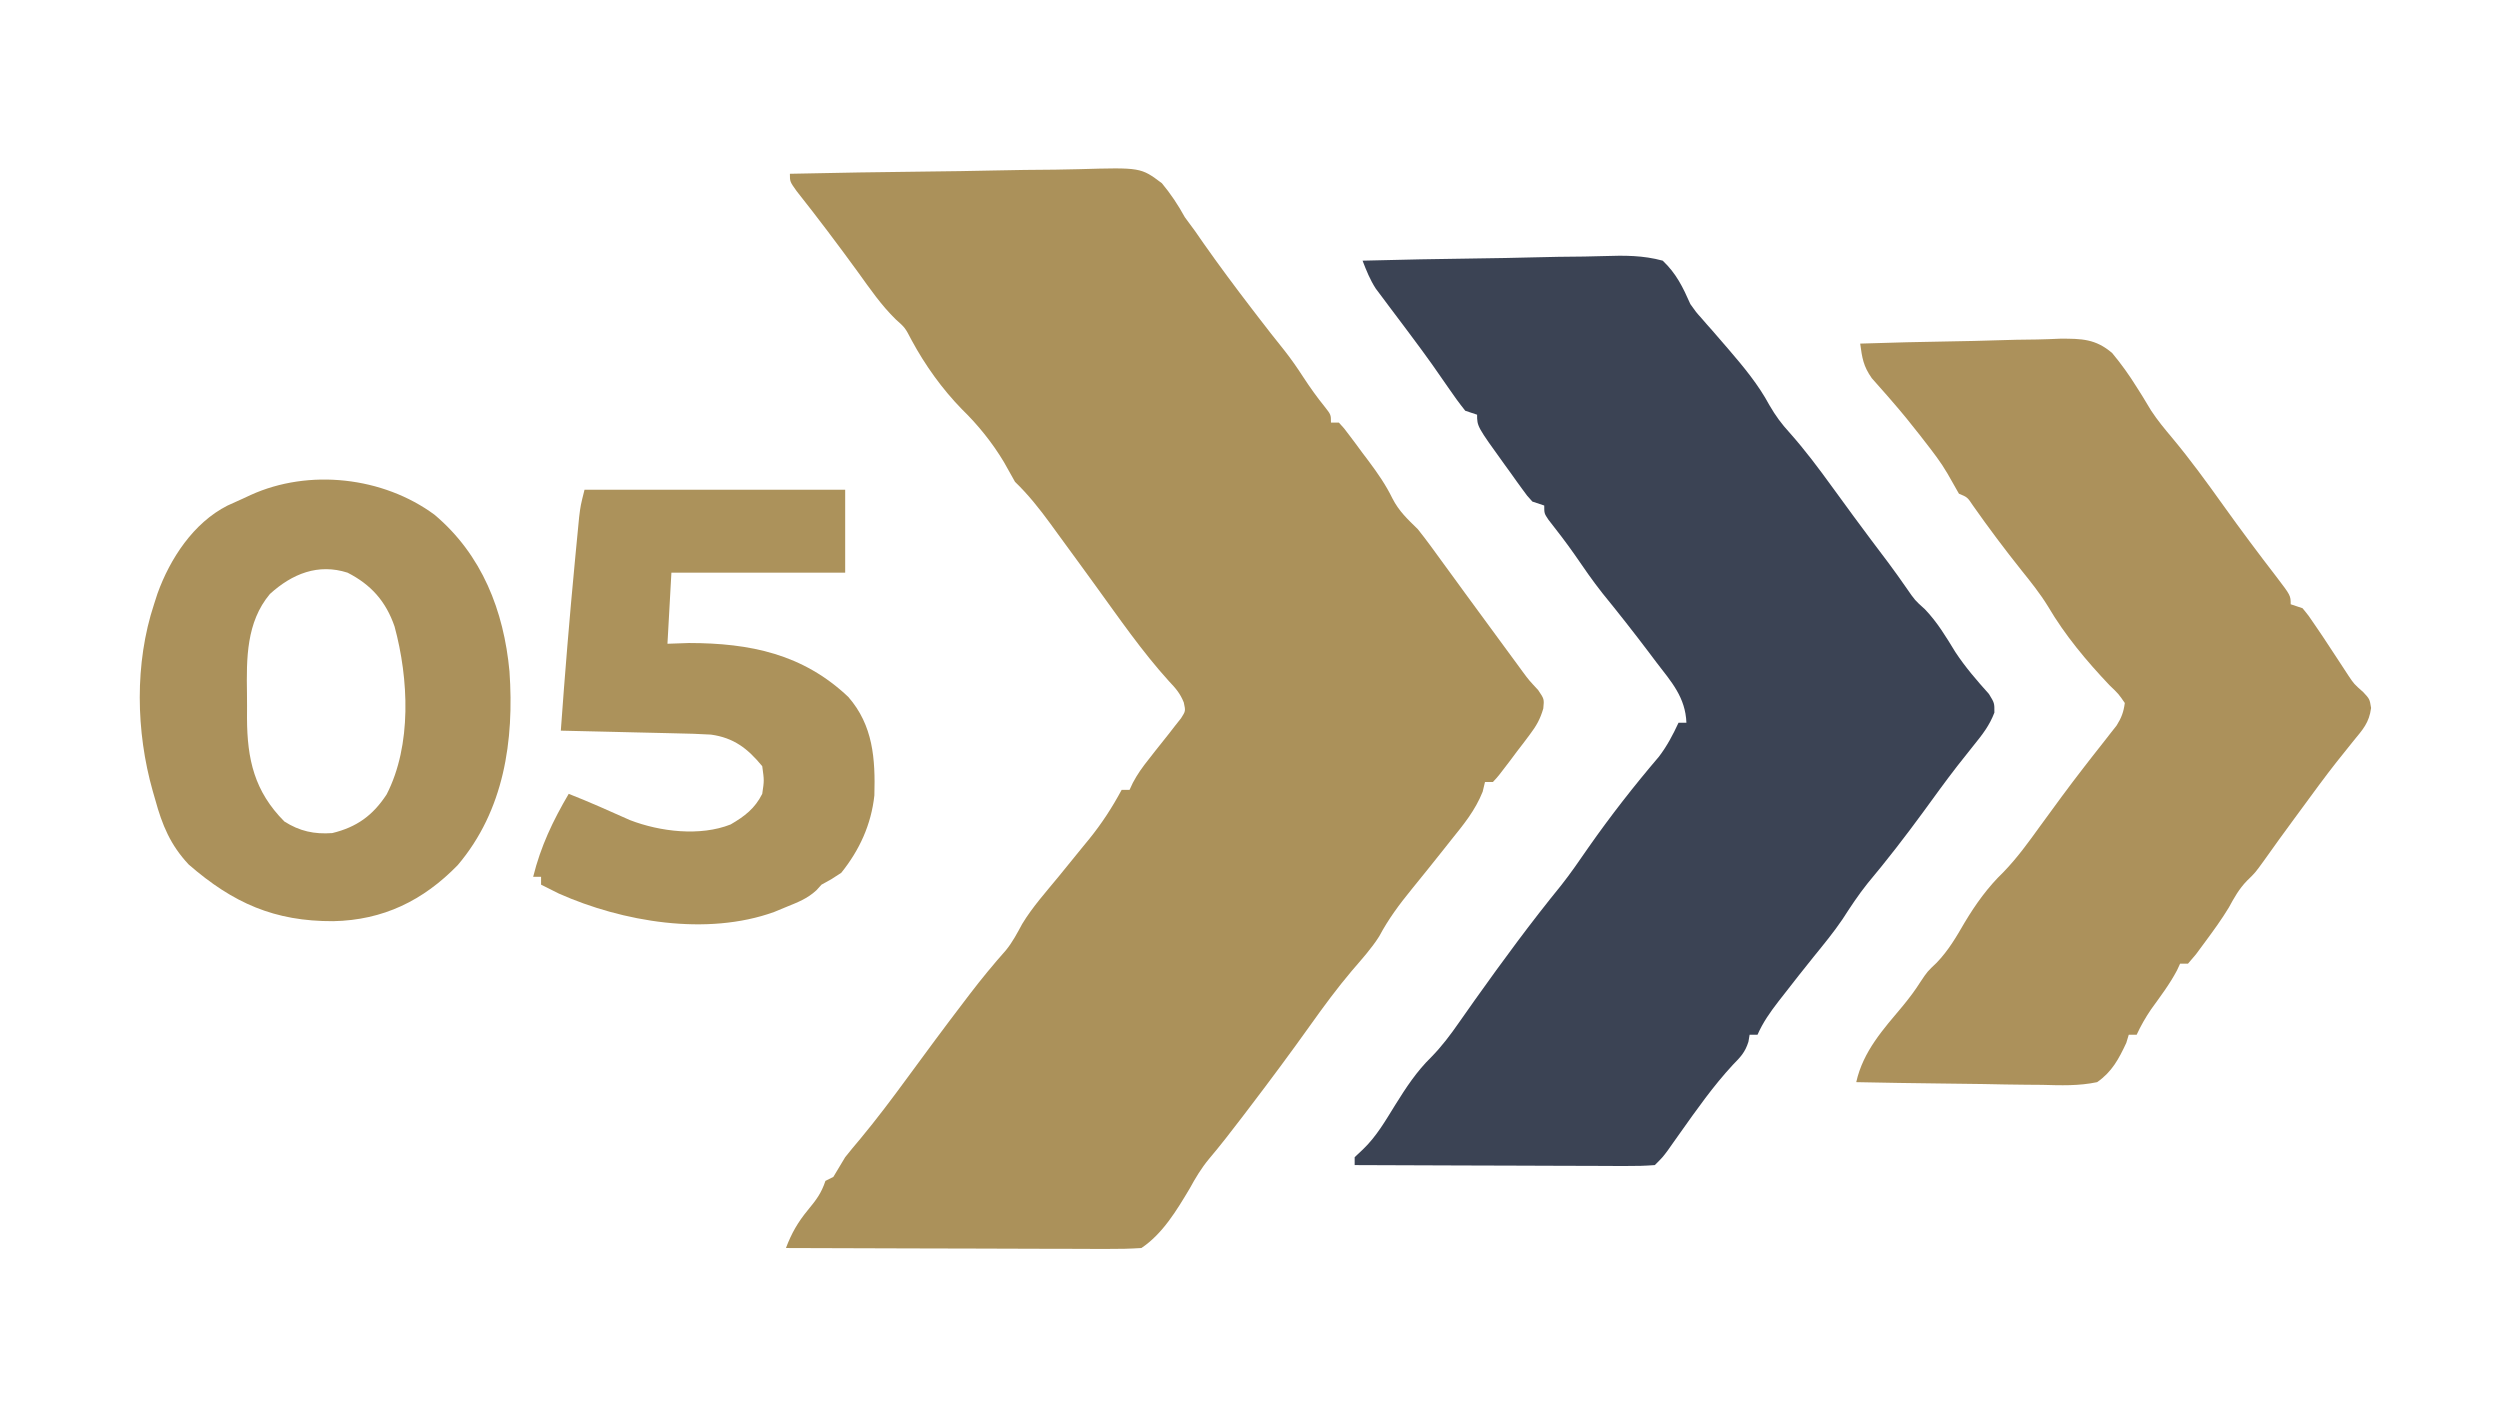 <svg width="633" height="360" viewBox="0 0 633 360" fill="none" xmlns="http://www.w3.org/2000/svg">
<path d="M200 44C211.709 43.745 223.417 43.549 235.128 43.43C240.567 43.373 246.004 43.295 251.442 43.17C256.694 43.05 261.944 42.985 267.198 42.956C269.197 42.936 271.197 42.896 273.196 42.837C288.854 42.389 288.854 42.389 294.194 46.398C296.487 49.166 298.271 51.857 300 55C300.853 56.192 301.72 57.374 302.609 58.539C303.316 59.557 304.022 60.576 304.75 61.625C308.665 67.203 312.728 72.654 316.875 78.062C317.696 79.134 317.696 79.134 318.534 80.227C320.728 83.079 322.932 85.916 325.195 88.715C326.93 90.912 328.478 93.151 330 95.5C331.707 98.104 333.412 100.51 335.375 102.937C337 105 337 105 337 107C337.66 107 338.32 107 339 107C340.281 108.373 340.281 108.373 341.715 110.289C342.236 110.984 342.758 111.679 343.295 112.394C344.108 113.499 344.108 113.499 344.938 114.625C345.745 115.694 345.745 115.694 346.568 116.785C348.861 119.866 350.878 122.749 352.566 126.211C354.256 129.497 356.364 131.413 359 134C361.24 136.806 363.334 139.715 365.438 142.625C366.673 144.318 367.909 146.01 369.145 147.703C369.777 148.573 370.409 149.442 371.061 150.338C374.234 154.694 377.429 159.035 380.625 163.375C381.204 164.165 381.784 164.954 382.381 165.768C382.928 166.512 383.475 167.257 384.039 168.023C384.547 168.719 385.055 169.415 385.579 170.132C387.108 172.197 387.108 172.197 389.461 174.726C391 177 391 177 390.762 179.393C389.971 182.099 389.035 183.747 387.348 185.988C386.818 186.694 386.289 187.4 385.744 188.127C385.189 188.848 384.634 189.569 384.062 190.312C383.511 191.053 382.96 191.794 382.393 192.557C379.337 196.585 379.337 196.585 378 198C377.34 198 376.68 198 376 198C375.807 198.809 375.613 199.619 375.414 200.453C373.508 205.235 370.586 208.764 367.375 212.75C366.744 213.548 366.113 214.345 365.463 215.167C362.811 218.514 360.135 221.841 357.438 225.152C354.289 229.022 351.579 232.65 349.223 237.066C347.214 240.243 344.692 242.992 342.253 245.843C338.559 250.216 335.195 254.776 331.875 259.437C326.865 266.465 321.733 273.387 316.5 280.25C315.83 281.131 315.159 282.012 314.468 282.92C311.753 286.47 309.034 289.999 306.145 293.41C304.161 295.805 302.722 298.21 301.234 300.93C297.954 306.432 294.367 312.422 289 316C286.1 316.185 283.297 316.252 280.398 316.227C279.519 316.227 278.641 316.228 277.736 316.228C274.831 316.226 271.925 316.211 269.02 316.195C267.006 316.191 264.992 316.189 262.979 316.187C257.677 316.179 252.375 316.159 247.073 316.137C241.664 316.117 236.255 316.108 230.846 316.098C220.23 316.076 209.615 316.042 199 316C200.432 312.232 201.994 309.495 204.562 306.375C206.675 303.801 207.939 302.183 209 299C209.66 298.67 210.32 298.34 211 298C212.012 296.341 213.01 294.673 214 293C215.243 291.436 216.517 289.896 217.812 288.375C221.986 283.342 225.891 278.153 229.75 272.875C234.446 266.458 239.176 260.071 244 253.75C244.515 253.072 245.031 252.394 245.562 251.695C248.489 247.871 251.517 244.182 254.715 240.582C256.387 238.523 257.574 236.242 258.836 233.918C261.437 229.632 264.825 225.866 268 222C270.091 219.444 272.172 216.88 274.25 214.312C274.757 213.695 275.264 213.078 275.787 212.441C278.99 208.481 281.582 204.485 284 200C284.66 200 285.32 200 286 200C286.271 199.417 286.542 198.835 286.822 198.234C287.993 196.013 289.29 194.209 290.855 192.25C291.395 191.559 291.934 190.868 292.49 190.156C293.626 188.713 294.77 187.275 295.92 185.844C296.456 185.153 296.991 184.462 297.543 183.75C298.038 183.126 298.533 182.502 299.044 181.859C300.206 180.028 300.206 180.028 299.736 177.873C298.84 175.592 297.685 174.278 296 172.5C289.149 164.949 283.361 156.515 277.379 148.273C276.586 147.182 275.793 146.091 275 145C274.456 144.251 273.912 143.503 273.351 142.731C271.488 140.172 269.619 137.617 267.75 135.062C267.147 134.233 266.544 133.403 265.923 132.549C263.14 128.753 260.394 125.276 257 122C256.055 120.338 255.112 118.674 254.195 116.996C251.268 112.107 247.638 107.596 243.562 103.625C238.544 98.484 234.226 92.451 230.812 86.125C229.176 82.978 229.176 82.978 226.805 80.867C223.144 77.3 220.294 73.134 217.312 69C212.234 62.016 207.058 55.139 201.695 48.371C200 46 200 46 200 44Z" fill="#AB915A"/>
<path d="M345 66C354.788 65.744 364.575 65.549 374.365 65.43C378.911 65.372 383.456 65.295 388.001 65.17C392.391 65.05 396.779 64.984 401.17 64.956C402.842 64.936 404.514 64.896 406.185 64.837C411.323 64.661 416.015 64.644 421 66C424.437 69.26 426.109 72.714 428 77C429.423 79.013 429.423 79.013 430.844 80.601C431.501 81.359 431.501 81.359 432.172 82.132C432.61 82.624 433.048 83.117 433.5 83.625C434.45 84.722 435.4 85.822 436.348 86.921C436.8 87.444 437.253 87.967 437.719 88.505C441.519 92.938 445.231 97.406 448 102.562C449.629 105.362 451.052 107.285 453.195 109.636C457.047 113.976 460.473 118.553 463.875 123.25C465.1 124.927 466.325 126.604 467.551 128.281C468.139 129.088 468.728 129.895 469.334 130.726C472.243 134.697 475.211 138.621 478.176 142.55C479.743 144.654 481.256 146.781 482.75 148.937C484.863 152.003 484.863 152.003 487.375 154.25C490.542 157.567 492.696 161.179 495.082 165.082C497.601 168.915 500.536 172.299 503.594 175.711C505 178 505 178 504.98 180.437C503.735 183.693 502.007 185.911 499.812 188.625C498.901 189.769 497.993 190.915 497.086 192.062C496.592 192.686 496.098 193.31 495.589 193.953C492.619 197.779 489.79 201.71 486.938 205.625C482.421 211.801 477.789 217.791 472.879 223.66C470.541 226.571 468.536 229.636 466.512 232.769C464.269 236.079 461.745 239.14 459.227 242.242C456.656 245.425 454.132 248.641 451.625 251.875C451.196 252.422 450.767 252.97 450.325 253.534C448.23 256.244 446.382 258.856 445 262C444.34 262 443.68 262 443 262C442.902 262.585 442.804 263.17 442.703 263.773C441.854 266.461 440.72 267.614 438.75 269.625C433.779 275.002 429.625 280.911 425.394 286.879C424.854 287.639 424.314 288.4 423.758 289.183C423.275 289.87 422.791 290.556 422.293 291.263C421 293 421 293 419 295C416.561 295.187 414.236 295.252 411.796 295.227C411.055 295.227 410.313 295.227 409.549 295.228C407.093 295.226 404.636 295.211 402.18 295.195C400.479 295.191 398.778 295.188 397.076 295.186C392.595 295.179 388.113 295.159 383.632 295.137C379.061 295.116 374.489 295.107 369.918 295.097C360.945 295.076 351.973 295.042 343 295C343 294.34 343 293.68 343 293C343.681 292.36 344.361 291.721 345.062 291.062C348.522 287.76 350.796 283.758 353.305 279.718C356.005 275.388 358.699 271.268 362.371 267.687C365.089 264.908 367.22 262.065 369.438 258.875C370.307 257.637 371.178 256.4 372.051 255.164C372.52 254.499 372.988 253.834 373.471 253.149C380.479 243.297 387.642 233.547 395.281 224.175C397.718 221.09 399.928 217.863 402.16 214.628C407.752 206.638 413.726 198.988 420.055 191.57C422.117 188.845 423.566 186.094 425 183C425.66 183 426.32 183 427 183C426.762 176.58 423.194 172.635 419.438 167.75C418.8 166.903 418.162 166.056 417.506 165.183C413.672 160.112 409.749 155.118 405.73 150.191C403.232 147.027 400.956 143.722 398.676 140.398C396.571 137.385 394.335 134.484 392.066 131.593C391 130 391 130 391 128C390.01 127.67 389.02 127.34 388 127C386.697 125.588 386.697 125.588 385.406 123.796C384.933 123.145 384.46 122.495 383.973 121.824C383.487 121.139 383.001 120.455 382.5 119.75C381.771 118.746 381.771 118.746 381.027 117.722C374 107.976 374 107.976 374 105C372.515 104.505 372.515 104.505 371 104C369.462 102.072 368.068 100.16 366.688 98.125C365.808 96.856 364.926 95.59 364.043 94.324C363.563 93.635 363.082 92.945 362.587 92.235C360.86 89.803 359.087 87.409 357.301 85.019C356.671 84.177 356.042 83.334 355.394 82.466C354.149 80.803 352.9 79.143 351.647 77.486C351.073 76.716 350.498 75.946 349.906 75.152C349.394 74.471 348.881 73.79 348.354 73.089C346.878 70.811 345.976 68.526 345 66Z" fill="#3B4354"/>
<path d="M471 87C478.797 86.744 486.594 86.549 494.394 86.43C498.017 86.373 501.637 86.296 505.259 86.171C508.761 86.05 512.259 85.985 515.763 85.957C517.736 85.927 519.708 85.841 521.68 85.754C527.089 85.75 530.576 85.787 534.795 89.382C537.101 92.159 539.097 94.935 541 98C541.466 98.737 541.933 99.475 542.413 100.234C543.171 101.465 543.918 102.703 544.656 103.946C546.272 106.417 548.102 108.613 550 110.875C554.601 116.392 558.789 122.153 562.962 127.998C567.326 134.103 571.81 140.108 576.394 146.05C580 150.784 580 150.784 580 153C581.485 153.495 581.485 153.495 583 154C584.613 155.969 584.613 155.969 586.312 158.5C586.924 159.4 587.535 160.3 588.164 161.227C589.331 162.989 590.493 164.754 591.648 166.524C592.156 167.3 592.664 168.076 593.188 168.875C593.668 169.61 594.149 170.345 594.645 171.102C596.035 173.177 596.035 173.177 598.375 175.25C600 177 600 177 600.359 179.258C599.867 183.016 598.274 184.701 595.875 187.625C594.96 188.764 594.047 189.905 593.137 191.047C592.637 191.67 592.137 192.294 591.623 192.936C588.55 196.845 585.627 200.866 582.688 204.875C582.101 205.671 581.515 206.468 580.912 207.288C578.315 210.82 575.738 214.363 573.211 217.946C571 221 571 221 568.938 223C566.916 225.087 565.722 227.249 564.34 229.785C562.52 232.794 560.466 235.615 558.375 238.438C557.599 239.488 556.823 240.539 556.023 241.621C555.356 242.406 554.688 243.191 554 244C553.34 244 552.68 244 552 244C551.742 244.557 551.484 245.114 551.219 245.688C549.362 249.212 546.979 252.334 544.656 255.563C543.229 257.663 542.064 259.701 541 262C540.34 262 539.68 262 539 262C538.691 263.021 538.691 263.021 538.375 264.063C536.46 268.154 534.769 271.363 531 274C526.354 274.985 521.801 274.815 517.07 274.684C515.711 274.671 514.352 274.661 512.993 274.654C509.431 274.627 505.872 274.559 502.311 274.481C498.671 274.409 495.031 274.377 491.391 274.342C484.26 274.267 477.13 274.148 470 274C471.766 266.139 476.831 260.626 481.891 254.582C483.483 252.633 484.912 250.747 486.25 248.625C488 246 488 246 490.375 243.75C493.377 240.606 495.289 237.306 497.461 233.563C500.259 228.904 503.35 224.583 507.277 220.817C510.753 217.222 513.581 213.301 516.5 209.25C520.199 204.159 523.908 199.083 527.77 194.114C528.365 193.347 528.961 192.58 529.574 191.79C530.711 190.334 531.853 188.881 533 187.433C533.512 186.776 534.024 186.119 534.551 185.442C535.001 184.871 535.451 184.301 535.915 183.713C537.139 181.781 537.705 180.268 538 178C536.436 175.713 536.436 175.713 534.125 173.5C528.323 167.381 522.85 160.853 518.566 153.559C516.566 150.292 514.207 147.356 511.812 144.375C507.554 139.031 503.486 133.606 499.559 128.012C498.151 125.895 498.151 125.895 496 125C495.023 123.31 494.05 121.617 493.106 119.908C491.432 117.021 489.423 114.444 487.375 111.813C486.948 111.26 486.522 110.708 486.082 110.139C483.844 107.263 481.552 104.453 479.16 101.703C478.704 101.175 478.248 100.647 477.778 100.103C476.508 98.643 475.221 97.198 473.934 95.754C471.792 92.704 471.488 90.639 471 87Z" fill="#AC915B"/>
<path d="M110.016 130.328C122.055 140.471 127.575 154.66 129 170C130.214 187.527 127.635 205.201 115.906 219.039C107.163 228.033 96.992 232.996 84.379 233.242C69.515 233.301 59.062 228.692 47.789 218.906C43.144 213.957 41.062 208.903 39.313 202.5C39.1 201.766 38.889 201.033 38.67 200.277C34.406 185.238 34.067 167.926 39 153C39.29 152.101 39.58 151.203 39.879 150.277C43.071 141.424 49.001 132.369 57.594 128.015C58.891 127.415 60.193 126.827 61.5 126.25C62.151 125.947 62.802 125.644 63.473 125.332C78.227 118.625 96.979 120.717 110.016 130.328ZM68.341 150.397C62.343 157.563 62.398 166.74 62.533 175.614C62.563 177.695 62.554 179.773 62.541 181.853C62.589 192.268 64.401 200.367 72 208C75.851 210.463 79.586 211.266 84.125 210.937C90.334 209.435 94.44 206.443 97.898 201.144C104.303 188.677 103.488 171.839 99.906 158.64C97.719 152.267 93.954 148.037 88 145C80.558 142.612 73.995 145.267 68.341 150.397Z" fill="#AB915B"/>
<path d="M148 124C169.78 124 191.56 124 214 124C214 130.93 214 137.86 214 145C199.48 145 184.96 145 170 145C169.67 150.94 169.34 156.88 169 163C170.794 162.938 172.589 162.876 174.438 162.812C189.963 162.829 203.293 165.587 214.789 176.465C221.083 183.682 221.655 192.131 221.391 201.406C220.59 208.768 217.643 215.231 213 221C210.438 222.688 210.438 222.688 208 224C207.576 224.468 207.152 224.936 206.715 225.418C204.413 227.541 202.019 228.449 199.125 229.625C198.096 230.05 197.068 230.476 196.008 230.914C178.962 237.068 157.606 233.415 141.5 226.25C139.993 225.514 138.49 224.77 137 224C137 223.34 137 222.68 137 222C136.34 222 135.68 222 135 222C136.903 214.305 139.993 207.821 144 201C149.249 203.054 154.379 205.369 159.527 207.66C167.099 210.582 177.271 211.821 185 208.75C188.553 206.677 191.144 204.711 193 201C193.501 197.626 193.501 197.626 193 194C189.305 189.506 185.783 186.798 180 186C177.068 185.815 174.137 185.745 171.199 185.684C170.363 185.663 169.526 185.642 168.665 185.621C166.006 185.555 163.347 185.496 160.688 185.438C158.88 185.394 157.072 185.351 155.264 185.307C150.843 185.2 146.421 185.098 142 185C143.027 170.692 144.195 156.404 145.562 142.125C145.626 141.447 145.69 140.768 145.756 140.07C145.94 138.132 146.128 136.195 146.316 134.258C146.424 133.146 146.532 132.033 146.643 130.887C147 128 147 128 148 124Z" fill="#AC925B"/>
</svg>
